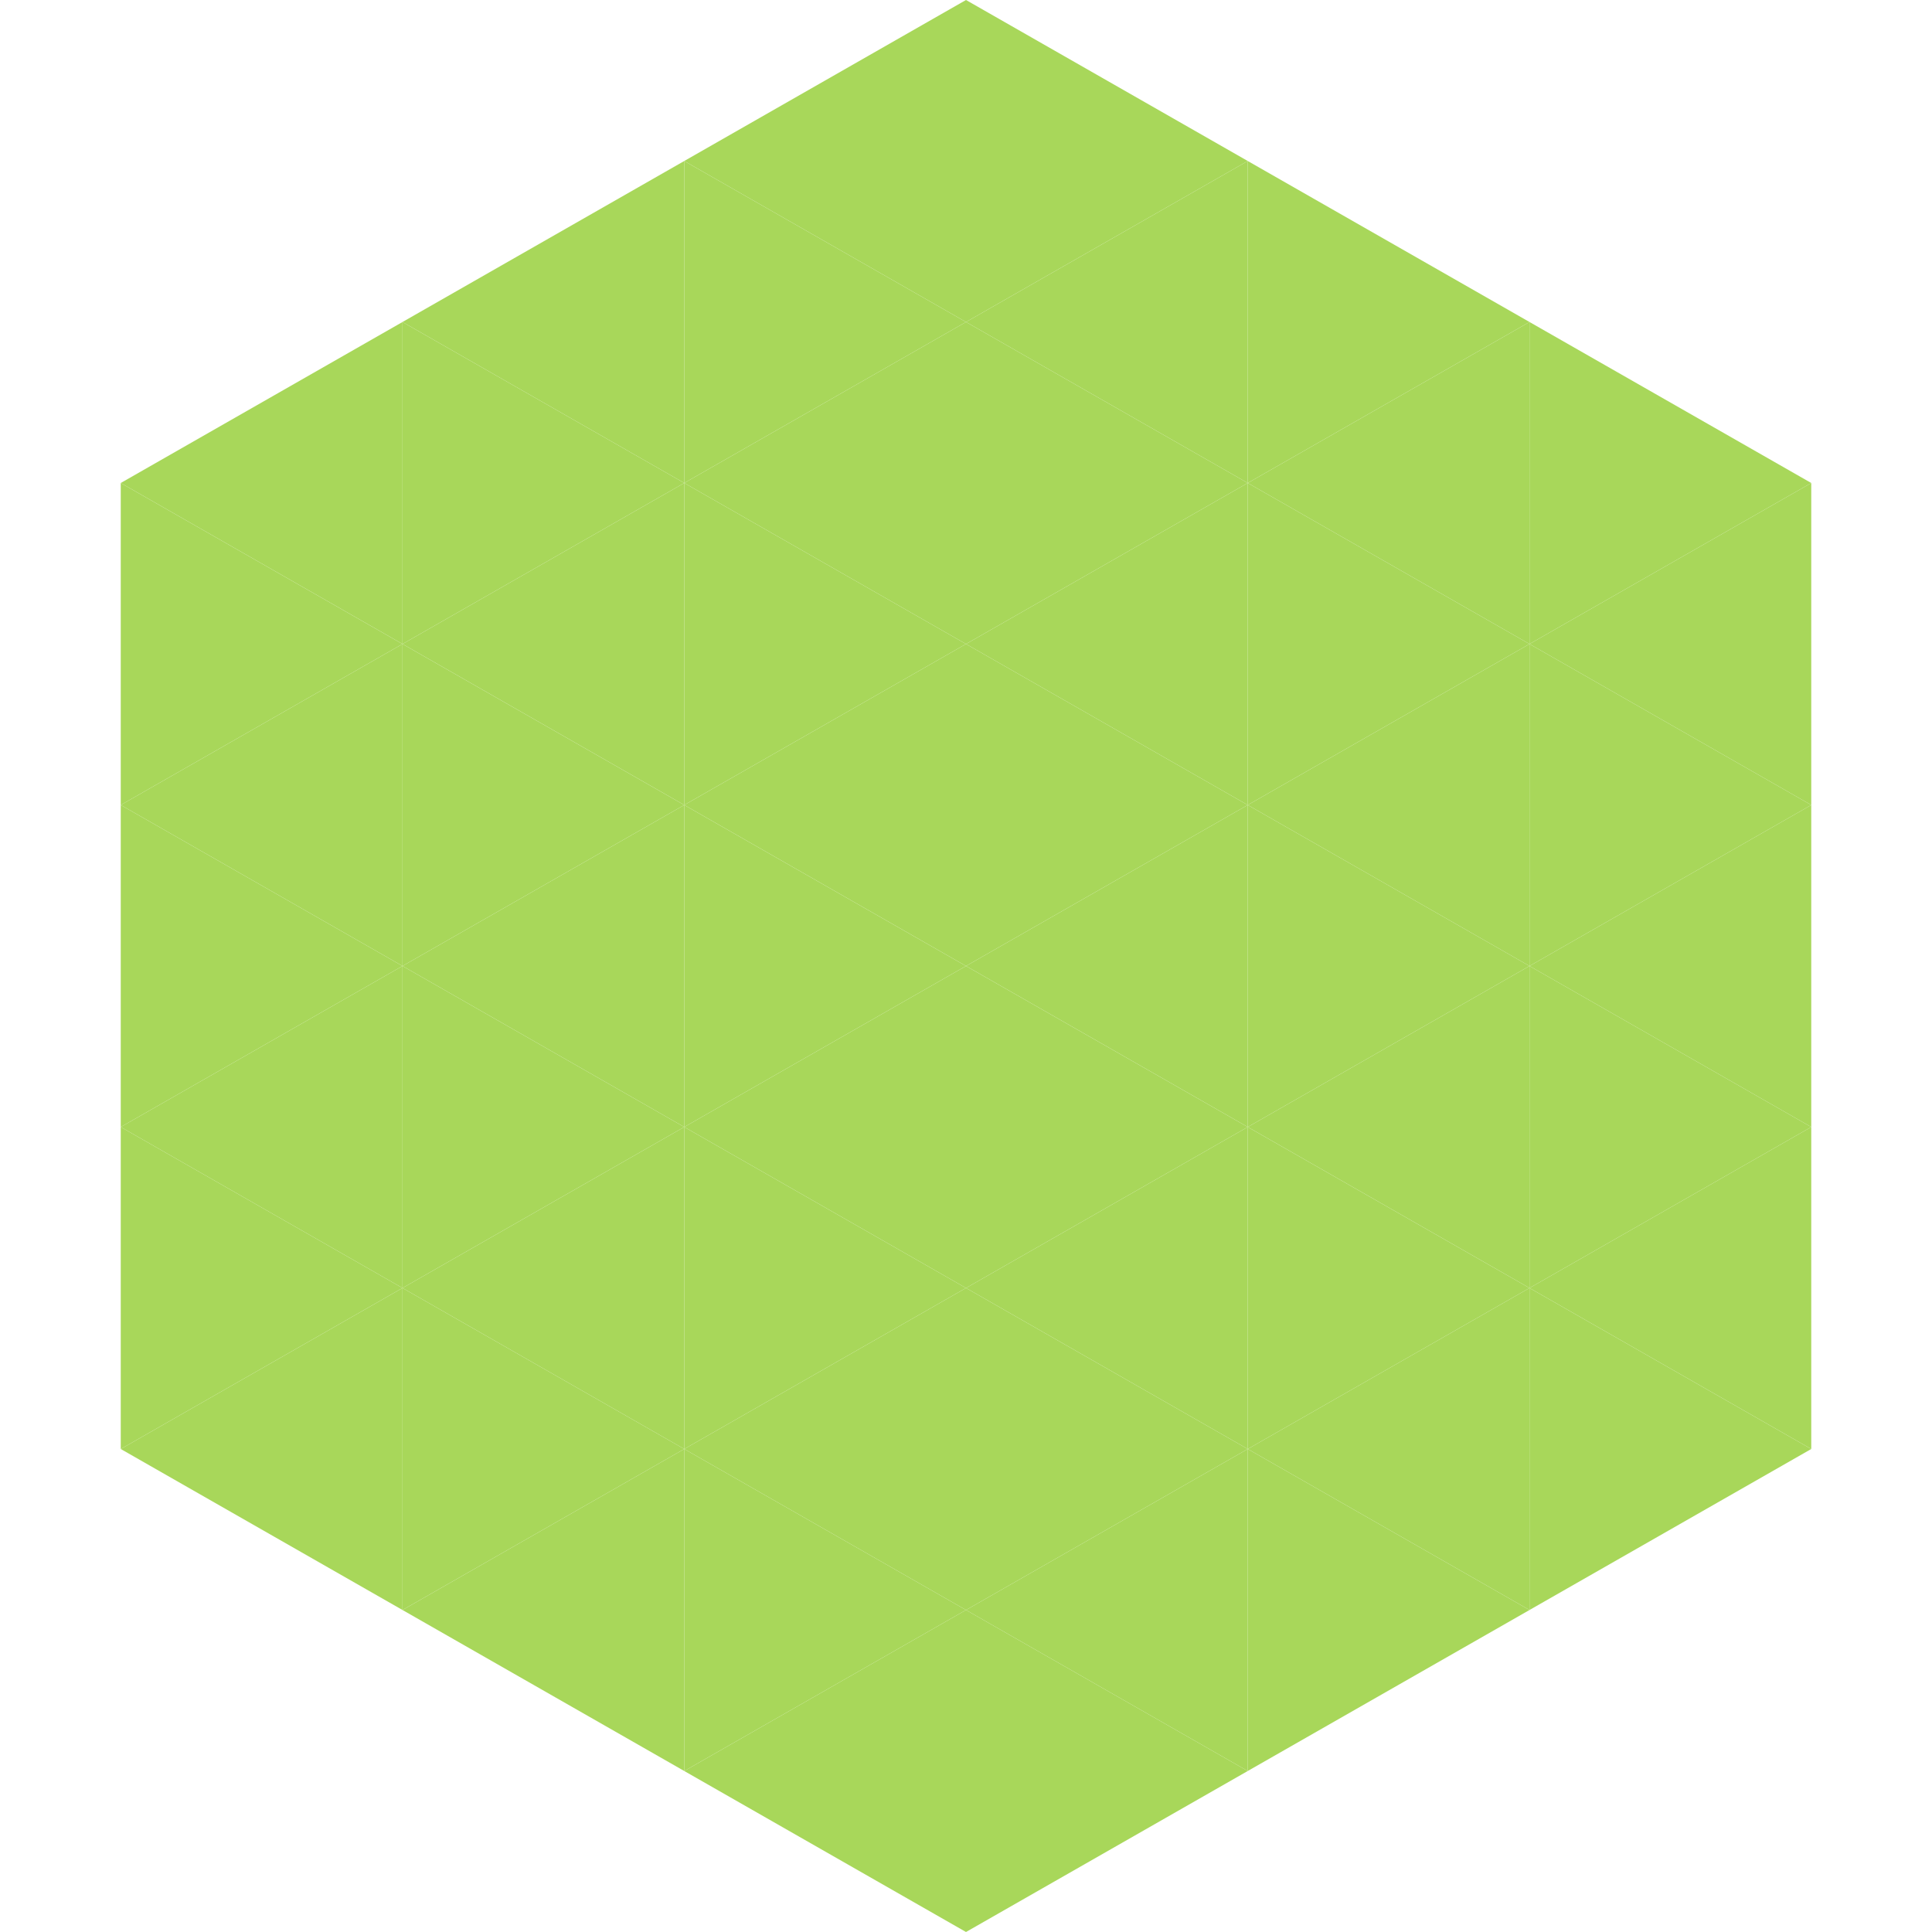 <?xml version="1.0"?>
<!-- Generated by SVGo -->
<svg width="240" height="240"
     xmlns="http://www.w3.org/2000/svg"
     xmlns:xlink="http://www.w3.org/1999/xlink">
<polygon points="50,40 15,60 50,80" style="fill:rgb(168,215,90)" />
<polygon points="190,40 225,60 190,80" style="fill:rgb(168,215,90)" />
<polygon points="15,60 50,80 15,100" style="fill:rgb(168,215,90)" />
<polygon points="225,60 190,80 225,100" style="fill:rgb(168,215,90)" />
<polygon points="50,80 15,100 50,120" style="fill:rgb(168,215,90)" />
<polygon points="190,80 225,100 190,120" style="fill:rgb(168,215,90)" />
<polygon points="15,100 50,120 15,140" style="fill:rgb(168,215,90)" />
<polygon points="225,100 190,120 225,140" style="fill:rgb(168,215,90)" />
<polygon points="50,120 15,140 50,160" style="fill:rgb(168,215,90)" />
<polygon points="190,120 225,140 190,160" style="fill:rgb(168,215,90)" />
<polygon points="15,140 50,160 15,180" style="fill:rgb(168,215,90)" />
<polygon points="225,140 190,160 225,180" style="fill:rgb(168,215,90)" />
<polygon points="50,160 15,180 50,200" style="fill:rgb(168,215,90)" />
<polygon points="190,160 225,180 190,200" style="fill:rgb(168,215,90)" />
<polygon points="15,180 50,200 15,220" style="fill:rgb(255,255,255); fill-opacity:0" />
<polygon points="225,180 190,200 225,220" style="fill:rgb(255,255,255); fill-opacity:0" />
<polygon points="50,0 85,20 50,40" style="fill:rgb(255,255,255); fill-opacity:0" />
<polygon points="190,0 155,20 190,40" style="fill:rgb(255,255,255); fill-opacity:0" />
<polygon points="85,20 50,40 85,60" style="fill:rgb(168,215,90)" />
<polygon points="155,20 190,40 155,60" style="fill:rgb(168,215,90)" />
<polygon points="50,40 85,60 50,80" style="fill:rgb(168,215,90)" />
<polygon points="190,40 155,60 190,80" style="fill:rgb(168,215,90)" />
<polygon points="85,60 50,80 85,100" style="fill:rgb(168,215,90)" />
<polygon points="155,60 190,80 155,100" style="fill:rgb(168,215,90)" />
<polygon points="50,80 85,100 50,120" style="fill:rgb(168,215,90)" />
<polygon points="190,80 155,100 190,120" style="fill:rgb(168,215,90)" />
<polygon points="85,100 50,120 85,140" style="fill:rgb(168,215,90)" />
<polygon points="155,100 190,120 155,140" style="fill:rgb(168,215,90)" />
<polygon points="50,120 85,140 50,160" style="fill:rgb(168,215,90)" />
<polygon points="190,120 155,140 190,160" style="fill:rgb(168,215,90)" />
<polygon points="85,140 50,160 85,180" style="fill:rgb(168,215,90)" />
<polygon points="155,140 190,160 155,180" style="fill:rgb(168,215,90)" />
<polygon points="50,160 85,180 50,200" style="fill:rgb(168,215,90)" />
<polygon points="190,160 155,180 190,200" style="fill:rgb(168,215,90)" />
<polygon points="85,180 50,200 85,220" style="fill:rgb(168,215,90)" />
<polygon points="155,180 190,200 155,220" style="fill:rgb(168,215,90)" />
<polygon points="120,0 85,20 120,40" style="fill:rgb(168,215,90)" />
<polygon points="120,0 155,20 120,40" style="fill:rgb(168,215,90)" />
<polygon points="85,20 120,40 85,60" style="fill:rgb(168,215,90)" />
<polygon points="155,20 120,40 155,60" style="fill:rgb(168,215,90)" />
<polygon points="120,40 85,60 120,80" style="fill:rgb(168,215,90)" />
<polygon points="120,40 155,60 120,80" style="fill:rgb(168,215,90)" />
<polygon points="85,60 120,80 85,100" style="fill:rgb(168,215,90)" />
<polygon points="155,60 120,80 155,100" style="fill:rgb(168,215,90)" />
<polygon points="120,80 85,100 120,120" style="fill:rgb(168,215,90)" />
<polygon points="120,80 155,100 120,120" style="fill:rgb(168,215,90)" />
<polygon points="85,100 120,120 85,140" style="fill:rgb(168,215,90)" />
<polygon points="155,100 120,120 155,140" style="fill:rgb(168,215,90)" />
<polygon points="120,120 85,140 120,160" style="fill:rgb(168,215,90)" />
<polygon points="120,120 155,140 120,160" style="fill:rgb(168,215,90)" />
<polygon points="85,140 120,160 85,180" style="fill:rgb(168,215,90)" />
<polygon points="155,140 120,160 155,180" style="fill:rgb(168,215,90)" />
<polygon points="120,160 85,180 120,200" style="fill:rgb(168,215,90)" />
<polygon points="120,160 155,180 120,200" style="fill:rgb(168,215,90)" />
<polygon points="85,180 120,200 85,220" style="fill:rgb(168,215,90)" />
<polygon points="155,180 120,200 155,220" style="fill:rgb(168,215,90)" />
<polygon points="120,200 85,220 120,240" style="fill:rgb(168,215,90)" />
<polygon points="120,200 155,220 120,240" style="fill:rgb(168,215,90)" />
<polygon points="85,220 120,240 85,260" style="fill:rgb(255,255,255); fill-opacity:0" />
<polygon points="155,220 120,240 155,260" style="fill:rgb(255,255,255); fill-opacity:0" />
</svg>
